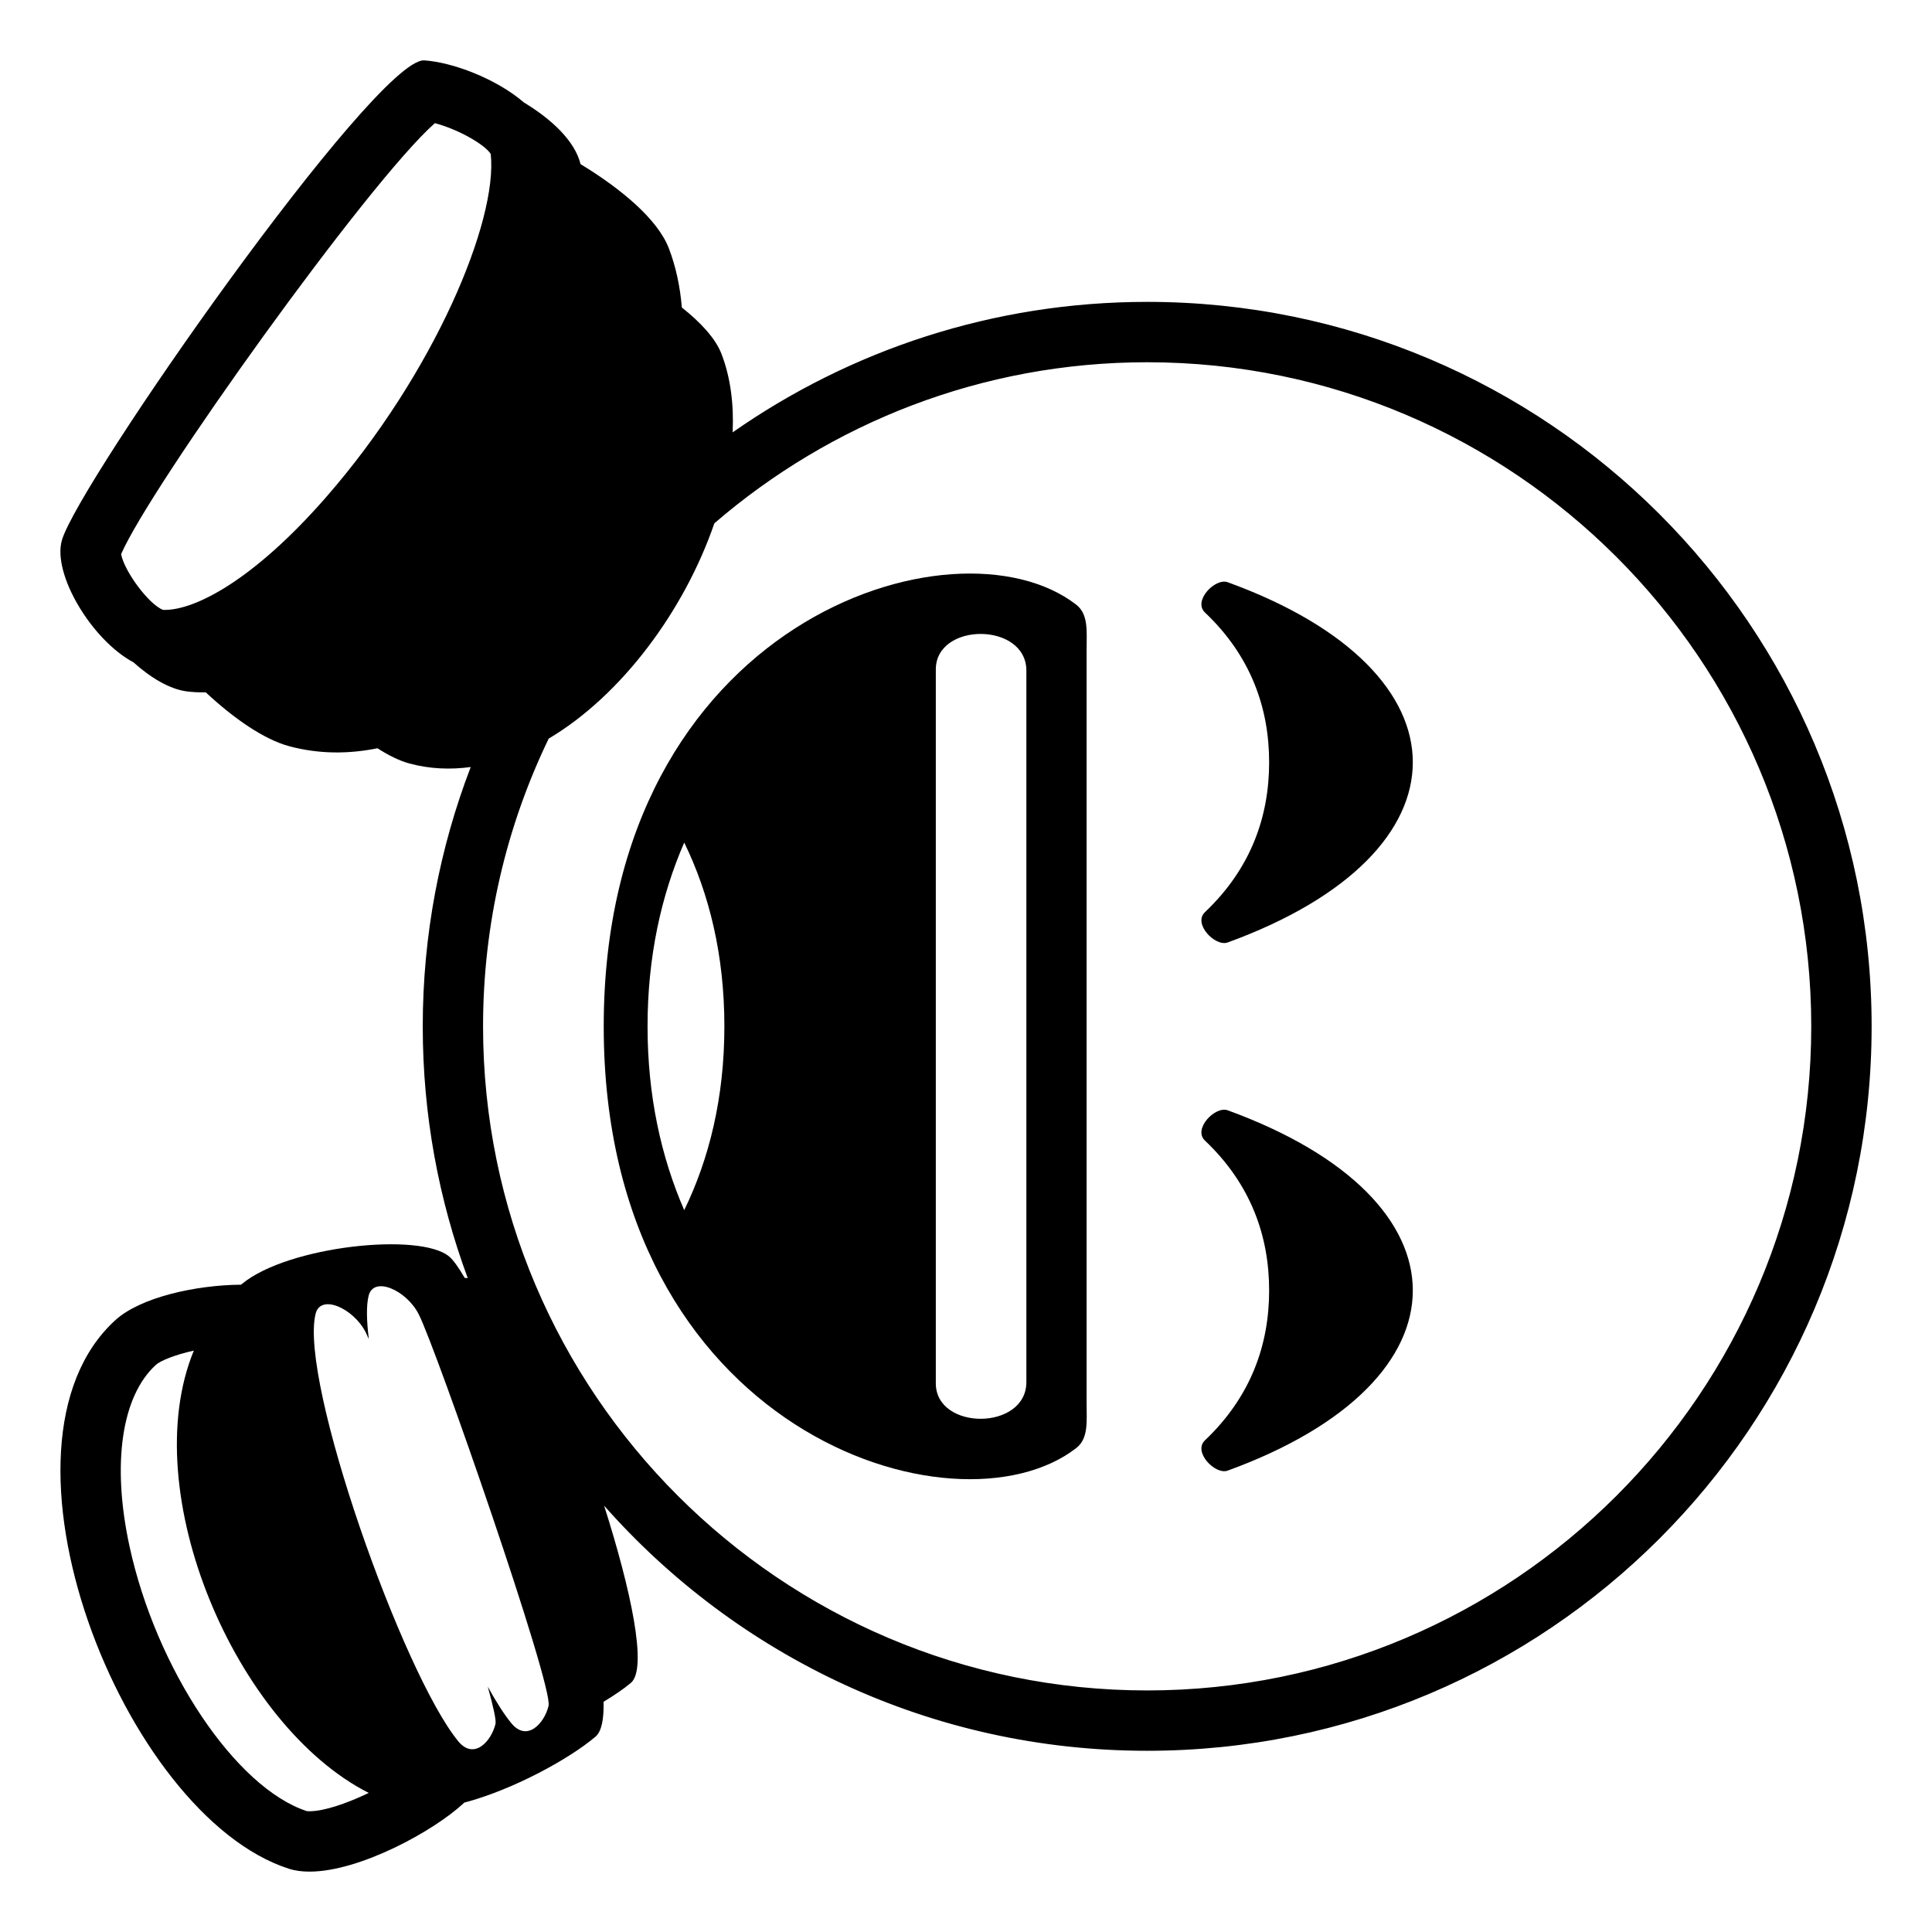 <svg xmlns="http://www.w3.org/2000/svg" viewBox="0 0 64 64" enable-background="new 0 0 64 64"><path d="m38.001 10c-5.108 0-9.84 1.602-13.731 4.322.042-.932-.069-1.814-.368-2.594-.197-.516-.692-1.048-1.315-1.542-.058-.693-.197-1.353-.431-1.961-.37-.964-1.586-1.975-2.924-2.788-.193-.777-.965-1.49-1.876-2.042-.934-.803-2.386-1.335-3.301-1.395-.006 0-.012 0-.018 0-1.645 0-11.447 14.006-11.988 15.9-.317 1.12.989 3.301 2.372 4.041.572.512 1.19.883 1.755.961.21.028.424.036.641.033.918.858 1.928 1.562 2.766 1.785.973.261 1.955.263 2.921.067.37.238.731.417 1.06.505.675.182 1.355.208 2.029.117-1.023 2.668-1.589 5.562-1.589 8.59 0 2.933.528 5.742 1.491 8.34-.036-.001-.064-.006-.101-.007-.198-.339-.372-.585-.508-.702-.949-.822-5.352-.357-6.869.9-.01.008-.019.018-.029.027-1.517.012-3.336.42-4.164 1.172-4.568 4.154.244 16.404 5.742 18.174.205.067.436.097.685.097 1.66 0 4.106-1.336 5.108-2.266.005-.004.007-.012.012-.017 1.619-.428 3.474-1.441 4.354-2.186.204-.173.283-.584.269-1.157.358-.217.678-.434.906-.627.563-.477-.005-3.095-.888-5.87 4.396 4.978 10.823 8.12 17.988 8.12 13.256.001 24-10.741 24-23.997 0-13.254-10.744-24-23.999-24m-27.75 50c-.043 0-.071-.003-.078-.003-.002 0-.003.001-.002.001-2.361-.766-4.999-4.702-5.882-8.781-.59-2.725-.262-4.971.878-6.007.145-.132.615-.327 1.254-.47-1.93 4.689 1.385 12.419 5.794 14.653-.728.349-1.481.607-1.964.607m7.921-3.492c-.137.576-.711 1.213-1.234.574-.237-.287-.501-.704-.78-1.209.184.662.284 1.114.256 1.232-.137.576-.711 1.213-1.234.576-1.832-2.228-5.28-11.937-4.725-14.161.164-.668 1.252-.186 1.66.615.027.053.063.133.103.225-.074-.604-.088-1.108-.007-1.436.164-.668 1.254-.188 1.66.613.586 1.152 4.459 12.301 4.301 12.971m-7.372-40.036c-2.403 2.752-4.334 3.732-5.34 3.732-.021 0-.041-.001-.061-.002-.467-.179-1.278-1.27-1.387-1.844.961-2.23 8.203-12.355 10.394-14.278.756.199 1.642.695 1.85 1.02.241 2.213-1.87 7.266-5.456 11.372m27.201 39.526c-12.131 0-21.999-9.868-21.999-21.998 0-3.413.781-6.646 2.174-9.532 2.431-1.444 4.502-4.263 5.488-7.133 3.854-3.32 8.862-5.335 14.337-5.335 12.131 0 21.999 9.869 21.999 22 0 12.13-9.868 21.998-21.999 21.998"/><path d="m35.649 20.029c-3.989-3.088-15.65.545-15.65 13.971s11.661 17.059 15.65 13.971c.416-.32.346-.889.346-1.51 0-12.459 0-12.459 0-24.922 0-.619.07-1.188-.346-1.51m-12.983 20.059c-.766-1.76-1.215-3.789-1.215-6.088s.449-4.33 1.215-6.089c.826 1.698 1.33 3.719 1.33 6.089 0 2.369-.506 4.391-1.33 6.088m11.334 5.693c0 1.617-3 1.617-3 .043 0-8.213 0-15.438 0-23.647 0-1.576 3-1.576 3 .041 0 11.782 0 11.782 0 23.563"/><path d="m40.666 19.286c-.412-.147-1.155.618-.751 1.003 1.521 1.44 2.127 3.165 2.127 4.963 0 1.799-.605 3.523-2.127 4.965-.404.383.339 1.151.751 1.004 4.089-1.488 6.135-3.729 6.135-5.969 0-2.239-2.046-4.481-6.135-5.966"/><path d="m40.666 36.779c-.412-.146-1.155.619-.751 1.004 1.521 1.441 2.127 3.164 2.127 4.965 0 1.799-.605 3.521-2.127 4.965-.404.383.339 1.15.751 1.004 4.089-1.488 6.135-3.729 6.135-5.969 0-2.242-2.046-4.48-6.135-5.969"/></svg>